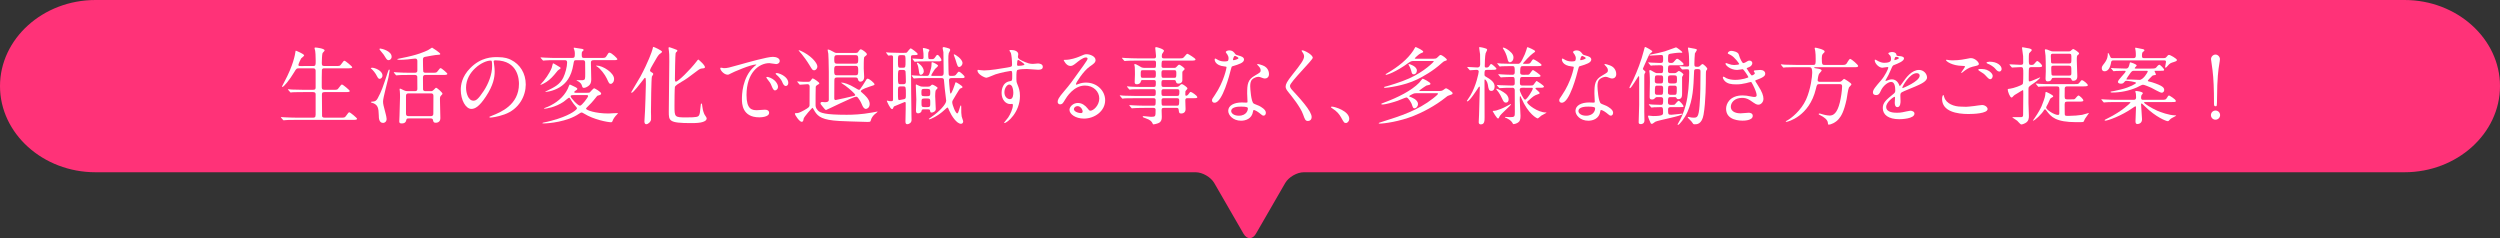 <?xml version="1.0" encoding="utf-8"?>
<!-- Generator: Adobe Illustrator 15.0.2, SVG Export Plug-In . SVG Version: 6.00 Build 0)  -->
<!DOCTYPE svg PUBLIC "-//W3C//DTD SVG 1.1//EN" "http://www.w3.org/Graphics/SVG/1.1/DTD/svg11.dtd">
<svg version="1.1" id="レイヤー_1" xmlns="http://www.w3.org/2000/svg" xmlns:xlink="http://www.w3.org/1999/xlink" x="0px"
	 y="0px" width="1000.684px" height="95.324px" viewBox="0 0 1000.684 95.324" enable-background="new 0 0 1000.684 95.324"
	 xml:space="preserve">
<rect x="0" y="0" width="1000.684" height="95.324" fill="#333333" stroke="none"/>
<g>
	<path fill="#FF3278" d="M962.465,0H38.22C17.2,0,0,15.513,0,34.474c0,18.96,17.2,34.474,38.22,34.474h440.377
		c2.73,0.012,6.068,1.943,7.432,4.305l11.719,20.295c1.367,2.369,3.605,2.369,4.973,0l11.719-20.295
		c1.361-2.361,4.701-4.293,7.432-4.305h440.594c21.02,0,38.219-15.514,38.219-34.474C1000.684,15.513,983.484,0,962.465,0z"/>
	<g>
		<g>
			<path fill="#FFFFFF" d="M125.31,26.428c1.054,0,1.054-0.408,1.054-2.108c0-2.346-0.136-3.366-0.204-3.978
				c-0.034-0.17-0.271-0.918-0.271-1.088s0.136-0.238,0.374-0.238c0.238,0,3.671,0.34,3.671,1.189c0,0.204-0.714,0.85-0.816,1.02
				c-0.238,0.51-0.306,3.196-0.306,3.91c0,0.884,0.034,1.292,1.088,1.292h4.386c1.564,0,1.734,0,2.176-0.578
				c1.02-1.394,1.122-1.53,1.428-1.53c0.374,0,3.094,2.278,3.094,2.584c0,0.442-0.782,0.442-1.802,0.442h-9.315
				c-0.374,0-0.85,0-1.02,0.578c-0.068,0.272-0.068,5.576-0.068,6.562c0,1.054,0.068,1.462,1.122,1.462h3.366
				c1.598,0,1.768,0,2.176-0.578c1.054-1.394,1.156-1.53,1.462-1.53c0.374,0,3.094,2.278,3.094,2.584
				c0,0.442-0.782,0.442-1.836,0.442h-8.227c-0.986,0-1.088,0.34-1.088,1.156c0,1.02,0.034,8.329,0.068,8.499
				c0.136,0.51,0.544,0.578,1.088,0.578h6.222c1.563,0,1.733,0,2.176-0.578c1.02-1.394,1.122-1.563,1.428-1.563
				c0.374,0,3.094,2.277,3.094,2.583c0,0.442-0.782,0.442-1.802,0.442h-22.574c-2.991,0-3.978,0.068-4.283,0.102
				c-0.136,0-0.612,0.068-0.748,0.068c-0.102,0-0.17-0.068-0.272-0.204l-0.68-0.782c-0.136-0.17-0.136-0.17-0.136-0.238
				c0-0.068,0.034-0.068,0.136-0.068c0.204,0,1.258,0.102,1.496,0.102c1.666,0.068,3.06,0.136,4.657,0.136h6.494
				c0.612,0,1.122,0,1.122-1.224v-8.193c0-0.408-0.204-0.816-0.985-0.816h-3.978c-2.992,0-3.978,0.068-4.284,0.068
				c-0.136,0.034-0.611,0.102-0.714,0.102c-0.136,0-0.204-0.102-0.306-0.238l-0.68-0.782c-0.103-0.136-0.136-0.17-0.136-0.204
				c0-0.068,0.034-0.102,0.136-0.102c0.238,0,1.258,0.102,1.496,0.136c1.666,0.068,3.06,0.102,4.658,0.102h3.773
				c1.02,0,1.02-0.51,1.02-1.054v-6.663c-0.067-0.646-0.374-0.884-0.985-0.884h-5.609c-1.054,0-1.122,0.102-1.972,1.53
				c-1.87,3.127-4.182,5.916-4.726,5.916c-0.136,0-0.17-0.102-0.17-0.204c0-0.068,0.544-1.088,0.85-1.632
				c3.739-6.901,4.386-11.287,4.487-11.967c0.068-0.646,0.136-0.714,0.204-0.714s3.332,1.326,3.332,1.904
				c0,0.272-1.088,1.02-1.224,1.224c-0.204,0.272-1.088,2.278-1.088,2.584c0,0.442,0.408,0.442,0.85,0.442H125.31z"/>
			<path fill="#FFFFFF" d="M148.941,27.107c1.054,0,4.147,1.122,4.147,3.128c0,0.85-0.646,1.326-1.122,1.326
				c-0.34,0-0.646-0.238-0.986-0.918c-0.782-1.563-1.666-2.549-2.583-3.332C148.397,27.244,148.669,27.107,148.941,27.107z
				 M149.077,40.672c1.02,0,1.598-0.374,2.108-1.326c1.564-2.923,1.972-4.147,4.08-10.573c0.068-0.204,0.34-0.952,0.476-0.952
				c0.102,0,0.238,0.136,0.238,0.34c0,0.102-0.442,2.686-0.51,2.923c-0.306,1.496-2.142,8.091-2.142,9.451
				c0,1.122,0.136,1.53,1.122,5.337c0.034,0.17,0.306,1.19,0.306,1.734c0,1.122-0.815,1.598-1.394,1.598
				c-1.7,0-1.734-2.04-1.734-2.924c-0.068-3.23-0.476-4.147-2.074-4.93c-0.17-0.102-1.088-0.272-1.088-0.442
				C148.465,40.706,148.873,40.672,149.077,40.672z M152.17,19.424c0.442,0,4.589,0.918,4.589,3.298c0,0.85-0.646,1.36-1.224,1.36
				c-0.306,0-0.646-0.102-1.122-0.884c-0.646-1.122-0.815-1.36-2.38-3.23c-0.034-0.034-0.136-0.17-0.136-0.238
				C151.898,19.628,151.933,19.424,152.17,19.424z M166.041,36.491c1.02,0,1.02-0.612,1.02-1.02c0-0.646,0-4.691-0.034-4.793
				c-0.068-0.408-0.34-0.68-0.986-0.68h-2.312c-2.992,0-3.978,0.068-4.318,0.102c-0.102,0-0.612,0.068-0.714,0.068
				s-0.17-0.068-0.306-0.204l-0.646-0.782c-0.136-0.17-0.136-0.17-0.136-0.238c0-0.034,0.034-0.068,0.102-0.068
				c0.238,0,1.292,0.102,1.496,0.102c1.666,0.102,3.06,0.136,4.657,0.136h2.108c0.408,0,1.088,0,1.088-0.918v-3.808
				c0-0.442-0.17-0.952-0.85-0.952c-0.476,0-2.55,0.306-2.992,0.34c-1.428,0.136-2.379,0.17-3.366,0.17
				c-0.476,0-0.85-0.136-0.85-0.238c0-0.136,1.36-0.374,1.632-0.442c6.595-1.258,9.383-2.584,10.675-3.196
				c0.271-0.136,1.563-1.02,1.632-1.02c0.103,0,3.298,2.108,3.298,2.516c0,0.306-0.307,0.374-0.918,0.374
				c-0.918,0-3.91,0.578-4.998,0.782c-0.646,0.102-1.02,0.272-1.02,1.054c0,0.646,0.034,4.691,0.136,4.93
				c0.204,0.408,0.714,0.408,0.851,0.408h2.686c1.563,0,1.733,0,2.176-0.578c0.85-1.122,0.951-1.258,1.258-1.258
				c0.34,0,2.651,1.972,2.651,2.244c0,0.476-0.68,0.476-1.802,0.476h-6.901c-0.544,0-1.054,0.102-1.054,1.02
				c0,0.51,0,4.658,0.034,4.828c0.102,0.544,0.612,0.646,1.02,0.646h2.108c0.441,0,0.646-0.034,1.224-0.612
				c0.68-0.68,0.714-0.748,0.884-0.748c0.374,0,2.55,1.904,2.55,2.38c0,0.17-0.103,0.272-0.578,0.748
				c-0.442,0.442-0.442,0.918-0.442,1.292c0,1.224,0.171,7.683,0.171,7.751c0,1.733-1.462,1.835-1.87,1.835
				c-0.85,0-0.952-0.408-1.088-1.122c-0.068-0.272-0.204-0.612-0.918-0.612h-8.703c-0.884,0-0.918,0.068-1.156,0.952
				s-1.02,1.054-1.7,1.054c-0.578,0-1.02-0.102-1.02-0.748c0-0.17,0.102-2.006,0.102-2.38c0.034-1.326,0.204-6.459,0.204-7.411
				c0-0.544,0-1.666-0.068-2.278c-0.034-0.17-0.102-0.646-0.102-0.782c0-0.102,0-0.34,0.17-0.34c0.17,0,0.306,0.068,1.496,0.646
				c0.782,0.374,1.122,0.374,1.938,0.374H166.041z M172.433,46.486c0.578,0,1.02-0.204,1.02-0.952c0-1.122,0.034-6.051,0.034-7.071
				c0-0.442,0-1.088-1.02-1.088h-8.941c-0.578,0-1.02,0.204-1.02,0.952v7.037c0,0.578,0.068,1.122,1.02,1.122H172.433z"/>
			<path fill="#FFFFFF" d="M197.594,24.626c0,0.102,0.067,0.238,0.067,0.374c0.136,1.088,0.34,2.176,0.34,3.671
				c0,2.278-0.51,5.439-3.501,9.961c-2.72,4.148-4.454,4.963-5.813,4.963c-2.244,0-4.25-3.501-4.25-7.649
				c0-1.802,0.374-5.235,3.773-8.669c4.317-4.419,8.873-4.419,10.845-4.419c3.094,0,4.521,0.612,5.474,1.088
				c3.672,1.802,5.916,5.439,5.916,9.893c0,4.419-2.55,9.859-8.567,11.967c-2.89,1.02-5.134,1.258-5.644,1.258
				c-0.136,0-0.34-0.034-0.34-0.238c0-0.102,0.067-0.136,0.918-0.476c3.535-1.394,10.913-4.317,10.913-12.783
				c0-1.326-0.137-9.417-9.417-9.417C197.627,24.15,197.594,24.422,197.594,24.626z M186.545,35.063
				c0,2.209,0.884,5.235,2.957,5.235c0.986,0,1.802-0.408,4.147-3.944c1.802-2.753,3.332-6.527,3.332-9.893
				c0-2.04-0.136-2.21-0.578-2.21C193.174,24.252,186.545,28.638,186.545,35.063z"/>
			<path fill="#FFFFFF" d="M222.278,25.782c1.938,1.156,2.142,1.258,2.142,1.496c0,0.238-0.985,0.748-1.121,0.918
				c-0.272,0.272-1.259,1.53-1.463,1.768c-1.325,1.53-2.617,2.686-4.385,3.57c-0.204,0.102-0.952,0.442-1.088,0.442
				c-0.137,0-0.034-0.17,0.033-0.204c1.666-1.734,3.502-4.25,4.454-6.664c0.102-0.272,0.374-1.666,0.476-1.733
				C221.463,25.306,221.769,25.476,222.278,25.782z M240.467,23.198c1.394,0,1.802,0,2.176-0.578c0.85-1.394,0.951-1.53,1.292-1.53
				c0.917,0,3.195,2.346,3.195,2.55c0,0.442-0.714,0.442-1.802,0.442h-7.717c-0.952,0-1.088,0.442-1.088,1.054
				c0,0.85,0.136,5.542,0.136,6.595c0,0.986-0.136,1.972-1.19,2.72c-0.68,0.51-1.359,0.714-1.733,0.714
				c-0.544,0-0.578-0.17-0.884-1.088c-0.103-0.34-0.442-0.952-1.36-1.496c-0.136-0.068-0.748-0.34-0.748-0.408
				c0-0.068,0.171-0.068,0.238-0.068c0.34,0,1.972,0.034,2.278,0c0.985-0.17,0.985-0.408,0.985-2.72c0-1.088,0-3.366-0.034-4.385
				c-0.033-0.918-0.646-0.918-1.054-0.918h-2.414c-0.985,0-0.985,0.17-1.224,1.632c-0.85,5.201-2.991,7.683-5.541,9.247
				c-2.754,1.666-5.542,1.836-5.609,1.836c-0.374,0,0.136-0.238,0.476-0.408c2.958-1.428,5.304-2.55,6.63-5.337
				c0.815-1.666,1.529-4.352,1.529-6.051c0-0.816-0.441-0.918-1.02-0.918h-3.502c-2.516,0-3.535,0.034-4.283,0.102
				c-0.137,0-0.612,0.068-0.715,0.068c-0.136,0-0.203-0.102-0.306-0.204l-0.68-0.782c-0.068-0.102-0.136-0.17-0.136-0.238
				c0-0.034,0.033-0.068,0.136-0.068c0.238,0,1.258,0.102,1.496,0.102c1.903,0.102,3.773,0.136,4.657,0.136h6.256
				c1.054,0,1.189-0.272,1.189-1.7c0-0.476-0.034-1.088-0.238-1.598c-0.033-0.068-0.238-0.612-0.238-0.68
				c0-0.136,0.171-0.136,0.272-0.136c0.17,0,2.584,0.408,3.094,0.476c0.17,0.034,0.612,0.102,0.612,0.442
				c0,0.204-0.034,0.238-0.477,0.578c-0.271,0.204-0.271,0.782-0.271,1.326c0,1.054,0.17,1.292,1.02,1.292H240.467z M234.993,37.137
				c0.748,0,0.918-0.034,1.122-0.204c0.238-0.204,1.359-1.598,1.733-1.598c0.17,0,2.788,1.428,2.788,2.142
				c0,0.374-0.442,0.544-0.714,0.612c-0.748,0.17-0.816,0.17-1.19,0.68c-1.733,2.209-2.754,3.195-3.331,3.739
				c-0.544,0.544-0.816,0.782-0.816,0.986c0,0.578,3.672,1.938,9.009,1.938c0.545,0,3.57-0.238,3.809-0.17
				c-0.103,0.17-0.375,0.544-0.477,0.612c-0.646,0.578-1.428,1.7-1.598,2.21c-0.17,0.544-0.374,0.85-0.714,0.85
				c-1.394,0-6.97-1.054-10.777-3.434c-0.747-0.442-0.85-0.476-1.054-0.476c-0.238,0-0.441,0.136-1.02,0.51
				c-4.691,3.23-12.104,3.875-14.245,3.875c-0.102,0-0.407,0-0.407-0.136c0-0.034,0.136-0.17,0.373-0.204
				c2.21-0.408,4.454-1.088,5.78-1.496c5.474-1.768,7.683-3.74,7.683-4.182c0-0.238-0.204-0.476-0.374-0.646
				c-0.577-0.612-1.428-1.7-2.346-3.264c-0.102-0.204-0.237-0.374-0.476-0.374c-0.204,0-1.734,1.326-2.074,1.564
				c-3.434,2.379-7.343,2.855-7.751,2.855c-0.034,0-0.17,0-0.17-0.136c0-0.102,1.36-0.578,1.598-0.68
				c3.196-1.428,6.222-3.706,7.888-7.139c0.136-0.272,0.646-1.734,0.815-1.734c0.103,0,0.238,0.068,1.326,0.578
				c0.714,0.306,1.7,0.782,1.7,1.122c0,0.306-0.238,0.442-0.545,0.646c-0.136,0.068-0.68,0.374-0.68,0.68
				c0,0.272,0.307,0.272,0.544,0.272H234.993z M229.758,38.055c-1.292,0-1.36,0.238-1.36,0.476c0,0.646,2.89,3.774,3.774,3.774
				c0.713,0,3.229-3.366,3.229-3.842c0-0.408-0.374-0.408-0.578-0.408H229.758z M238.835,26.258c2.481,0,6.969,2.89,6.969,5.337
				c0,1.19-0.714,1.972-1.359,1.972c-0.578,0-0.681-0.204-1.598-2.209c-0.681-1.462-2.55-3.978-3.978-4.794
				c-0.103-0.034-0.272-0.136-0.238-0.204C238.631,26.292,238.767,26.258,238.835,26.258z"/>
			<path fill="#FFFFFF" d="M260.937,30.643c-0.238,0.714-0.374,11.593-0.374,14.177c0,0.476,0.102,2.618,0.033,3.06
				c-0.102,0.884-1.155,1.836-1.903,1.836s-0.748-0.85-0.748-1.19c0-0.646,0.204-3.536,0.238-4.147
				c0.034-0.884,0.34-8.397,0.34-10.607c0-2.516-0.068-2.618-0.34-2.618c-0.17,0-0.306,0.204-0.952,1.054
				c-0.986,1.292-3.773,4.93-4.386,4.93c-0.067,0-0.204-0.068-0.204-0.204s3.162-5.27,3.706-6.29
				c3.128-5.813,4.59-9.995,4.794-10.811c0.237-1.054,0.237-1.054,0.441-1.054c0.17,0,3.434,1.428,3.434,1.972
				c0,0.238-0.986,0.85-1.122,0.986c-0.646,0.714-0.85,1.054-2.617,4.147c-0.34,0.578-1.088,1.87-1.088,2.278
				c0,0.374,0.237,0.578,0.577,0.748c0.477,0.238,0.715,0.408,0.715,0.782C261.48,29.861,260.971,30.507,260.937,30.643z
				 M281.266,27.379c-0.884,0.068-1.155,0.204-2.039,0.85c-3.74,2.822-4.521,3.434-6.494,4.556c-0.917,0.544-2.346,1.36-2.583,2.006
				c-0.136,0.442-0.17,6.357-0.17,7.445c0,4.657,0,4.759,4.726,4.759c4.249,0,4.726-0.238,5.1-0.85
				c0.306-0.476,0.407-1.258,0.611-3.467c0.103-1.088,0.103-1.224,0.374-1.224c0.204,0,0.204,0.034,0.34,1.224
				c0.204,1.7,0.681,2.822,0.918,3.229c0.103,0.204,0.816,1.156,0.816,1.428c0,1.938-4.352,1.938-6.256,1.938
				c-8.907,0-8.907-0.918-8.907-4.59c0-3.195,0.204-17.236,0.204-20.16c0-2.584-0.034-3.128-0.136-3.978
				c-0.034-0.17-0.17-1.054-0.17-1.258c0-0.306,0.102-0.408,0.238-0.408c0.17,0,1.189,0.374,1.938,0.646
				c1.224,0.442,1.359,0.476,1.359,0.782c0,0.102-0.067,0.204-0.136,0.272c-0.476,0.442-0.51,0.476-0.578,0.816
				c-0.136,0.578-0.271,8.669-0.271,10.267c0,0.306,0,1.02,0.407,1.02c0.851,0,5.542-4.556,8.262-8.091
				c0.102-0.17,0.578-0.782,0.68-0.782c0.103,0,2.992,2.481,2.652,3.229C282.014,27.312,281.504,27.379,281.266,27.379z"/>
			<path fill="#FFFFFF" d="M289.701,27.277c1.428,0,1.938-0.136,6.596-1.461c3.025-0.85,10.811-3.06,13.055-3.06
				c1.224,0,2.753,0.476,2.753,1.632c0,0.884-0.884,1.258-1.394,1.258c-0.441,0-2.38-0.374-2.754-0.374
				c-4.317,0-9.145,3.978-9.145,12.749c0,5.711,2.142,6.085,4.147,6.085c0.51,0,2.924-0.204,3.229-0.204
				c1.054,0,1.666,0.442,1.666,1.258c0,1.802-3.74,1.802-3.943,1.802c-6.936,0-6.936-5.677-6.936-7.275
				c0-1.496,0.033-8.703,4.93-13.089c0.136-0.102,0.85-0.646,0.85-0.714s-0.136-0.068-0.204-0.068
				c-1.972,0-9.009,2.992-10.131,3.637c-0.442,0.238-0.782,0.442-1.156,0.442c-1.699,0-3.331-2.278-2.89-2.754
				C288.512,26.972,289.497,27.277,289.701,27.277z M311.425,34.791c0,0.782-0.646,1.394-1.189,1.394
				c-0.612,0-0.918-0.646-1.462-1.972c-0.374-0.952-0.612-1.258-1.7-2.652c-0.102-0.136-0.34-0.476-0.34-0.612
				c0-0.17,0.374-0.204,0.68-0.136C310.303,31.595,311.425,33.703,311.425,34.791z M315.538,33.159c0,0.884-0.544,1.258-0.985,1.258
				c-0.816,0-1.19-0.986-1.53-1.802c-0.306-0.748-1.325-1.972-2.243-2.72c-0.17-0.136-0.307-0.272-0.307-0.442
				c0-0.204,0.374-0.204,0.477-0.204c0.271,0,0.646,0.102,0.85,0.17C313.805,30.065,315.538,31.527,315.538,33.159z"/>
			<path fill="#FFFFFF" d="M319.247,32.887c-0.136-0.17-0.136-0.17-0.136-0.204c0-0.102,0.068-0.102,0.102-0.102
				c0.17,0,1.055,0.102,1.225,0.102c0.748,0.068,1.054,0.068,2.855,0.068c0.646,0,0.918-0.068,1.189-0.476
				c0.578-0.782,0.646-0.884,0.885-0.884c0.306,0,2.583,1.53,2.583,1.938c0,0.238-0.102,0.306-0.85,0.714
				c-0.238,0.136-0.51,0.374-0.578,0.714c-0.067,0.272-0.067,6.323-0.067,7.139c0,0.544-0.034,1.258,0.917,2.312
				c0.918,0.986,2.89,1.734,11.56,1.734c2.481,0,5.915-0.136,10.063-0.884c0.34-0.068,2.006-0.408,2.176-0.408
				c0.068,0,0.102,0.034,0.102,0.102c0,0.102-0.951,0.816-1.121,0.952c-0.646,0.578-1.326,1.394-1.564,2.414
				c-0.136,0.68-0.306,0.68-1.563,0.68c-2.244,0-11.049-0.374-11.083-0.374c-6.697-0.374-8.396-1.7-9.723-3.706
				c-0.17-0.238-0.884-1.598-0.986-1.598c-0.17,0-3.468,3.706-3.569,4.419c-0.068,0.612-0.17,1.224-0.782,1.224
				c-0.85,0-2.686-2.686-2.686-3.196c0-0.306,0.17-0.306,0.714-0.306c0.442,0,0.918,0,2.991-1.156
				c2.006-1.122,2.04-1.36,2.143-1.904c0.033-0.408,0.033-6.493,0.033-7.513c0-0.238,0-0.986-0.917-0.986
				c-0.442,0-2.72,0.204-2.958,0.204c-0.102,0-0.17-0.102-0.306-0.238L319.247,32.887z M327.168,26.632
				c0,0.646-0.476,1.496-1.291,1.496c-0.646,0-0.748-0.204-1.836-2.006s-2.38-3.569-3.128-4.454
				c-0.442-0.51-1.258-1.428-1.258-1.496s0.136-0.068,0.17-0.068c0.272,0,1.768,0.748,2.107,0.952
				C325.265,22.926,327.168,25.408,327.168,26.632z M342.501,21.192c0.51,0,0.748-0.068,0.985-0.408
				c0.408-0.578,0.715-1.054,1.122-1.054c0.341,0,2.38,1.36,2.38,1.972c0,0.204-0.102,0.34-0.238,0.442
				c-0.713,0.578-0.815,0.646-0.884,0.952c-0.136,0.306-0.136,3.739-0.136,4.317c0,0.476,0.17,2.856,0.17,3.366
				c0,1.802-1.258,1.904-1.496,1.904c-0.748,0-0.884-0.578-1.02-1.088c-0.136-0.578-0.646-0.578-0.986-0.578h-7.411
				c-1.02,0-1.02,0.578-1.02,1.428c0,0.986-0.034,5.813-0.034,6.901c0,0.578,0.238,0.68,0.612,0.68s6.222-1.394,7.14-1.598
				c0.34-0.068,0.646-0.17,0.646-0.408c0-0.442-2.278-2.482-3.909-3.672c-0.272-0.204-1.734-1.156-1.734-1.189
				c0-0.102,0.204-0.102,0.271-0.102c0.715,0,2.788,0.544,5.338,2.108c0.578,0.374,1.292,0.782,1.53,0.782
				c0.271,0,0.34-0.102,0.68-0.578c0.442-0.612,1.428-2.074,1.802-2.753c0.578-1.02,0.646-1.122,1.02-1.122
				c0.646,0,2.72,1.768,2.72,2.244c0,0.34-0.204,0.374-2.006,0.952c-3.025,0.986-3.468,1.53-3.468,1.802
				c0,0.204,0.103,0.306,0.646,0.748c0.884,0.748,2.89,2.481,2.89,4.352c0,1.496-1.02,2.005-1.496,2.005
				c-0.815,0-1.258-0.884-1.632-1.802c-0.271-0.646-0.544-1.189-0.85-1.666c-0.884-1.292-0.986-1.428-1.496-1.428
				c-1.088,0-11.694,5.304-11.933,5.304c-0.34,0-0.442-0.102-1.258-1.122c-0.918-1.122-1.021-1.224-1.021-1.563
				c0-0.51,0.578-0.51,0.715-0.51c0.17,0,0.918,0.102,1.02,0.102c1.598,0,1.598-0.646,1.598-1.122c0.034-1.563,0-9.281,0-11.015
				c0-3.229-0.17-7.003-0.204-7.275c-0.034-0.204-0.271-1.292-0.271-1.563c0-0.068,0.067-0.102,0.204-0.102
				c0.408,0,1.291,0.442,1.733,0.714c0.986,0.578,1.156,0.646,1.733,0.646H342.501z M334.987,26.36c-1.088,0-1.088,0.612-1.088,1.87
				c0,1.292,0,1.904,1.088,1.904h7.479c1.054,0,1.054-0.612,1.054-1.87s0-1.904-1.054-1.904H334.987z M334.953,22.076
				c-1.02,0-1.02,0.68-1.02,1.7s0,1.7,1.02,1.7h7.548c1.02,0,1.02-0.646,1.02-1.7c0-1.054,0-1.7-1.02-1.7H334.953z"/>
			<path fill="#FFFFFF" d="M354.777,21.226c-0.136-0.136-0.136-0.136-0.136-0.204c0-0.068,0.034-0.068,0.136-0.068
				c0.204,0,1.088,0.102,1.292,0.102c1.359,0.068,2.651,0.102,4.079,0.102h1.326c1.224,0,1.359,0,1.598-0.238
				c0.238-0.238,1.156-1.564,1.496-1.564c0.204,0,2.754,1.836,2.754,2.244c0,0.442-0.204,0.442-2.006,0.476
				c-0.68,0-0.68,0.442-0.68,0.986c0,9.791,0.136,19.038,0.203,23.492c0,0.544,0.034,1.156,0.034,1.496
				c0,1.19-1.155,1.666-1.699,1.666s-0.748-0.306-0.748-1.122c0-0.782,0.102-4.25,0.102-4.963v-2.278
				c0-0.374-0.136-0.544-0.374-0.544c-0.102,0-3.739,1.564-4.182,1.734c-0.17,0.102-0.306,0.204-0.407,0.578
				c-0.103,0.34-0.238,0.544-0.511,0.544c-0.748,0-2.073-3.196-2.073-3.23c0-0.102,0.034-0.17,0.102-0.17
				c0.17,0,0.782,0.204,0.918,0.204c0.068,0,0.272,0.034,0.646,0.034c0.544,0,0.815-0.034,0.815-0.714v-16.93
				c0-0.544-0.271-0.714-0.748-0.714c-0.17,0-1.02,0.102-1.088,0.102c-0.102,0-0.17-0.102-0.271-0.238L354.777,21.226z
				 M360.421,22.076c-0.986,0-0.986,0.238-0.986,2.414c0,2.346,0,2.618,0.986,2.618h1.02c1.021,0,1.021-0.238,1.021-2.55
				c0-2.244,0-2.481-0.986-2.481H360.421z M360.455,27.992c-1.021,0-1.021,0.306-1.021,2.992c0,2.448,0,2.72,1.021,2.72h1.121
				c1.021,0,1.021-0.646,1.021-1.122s-0.068-3.773-0.136-3.978c-0.137-0.51-0.544-0.612-0.952-0.612H360.455z M360.421,34.587
				c-0.986,0-0.986,0.238-0.986,2.312c0,2.822,0,3.162,0.544,3.162c0.137,0,1.802-0.306,1.973-0.374
				c0.646-0.238,0.646-0.408,0.646-2.108c0-2.686,0-2.992-1.054-2.992H360.421z M370.246,31.255c-2.143,0-3.026,0.034-3.773,0.102
				c-0.103,0-0.511,0.068-0.612,0.068c-0.103,0-0.17-0.068-0.272-0.204l-0.578-0.782c-0.102-0.17-0.102-0.17-0.102-0.238
				c0-0.034,0.034-0.068,0.102-0.068c0.205,0,1.122,0.102,1.293,0.102c1.325,0.068,2.651,0.136,4.079,0.136h0.612
				c0.543,0,0.781-0.102,1.088-1.02c0.543-1.598,0.781-2.652,0.781-3.57c0-0.748,0-0.884,0.272-0.884
				c0.374,0,2.346,0.986,2.346,1.394c0,0.306-1.054,1.122-1.224,1.326c-0.137,0.17-1.496,2.278-1.496,2.481
				c0,0.272,0.17,0.272,0.544,0.272h3.331c1.055,0,1.088-0.51,1.088-1.53c0-0.068-0.102-7.887-0.102-7.955
				c-0.034-0.272-0.306-1.394-0.306-1.632c0-0.408,0.306-0.408,0.51-0.408c0.306,0,2.107,0.544,2.21,0.612
				c0.237,0.204,0.306,0.374,0.306,0.578c0,0.238-0.51,1.054-0.578,1.258c-0.136,0.51-0.17,1.394-0.17,2.652
				c0,3.162,0.136,5.507,0.136,5.644c0.034,0.544,0.204,0.782,0.681,0.782c1.768,0,1.938,0,2.481-0.782
				c0.408-0.544,0.68-0.918,0.986-0.918c0.34,0,2.243,1.632,2.243,2.108s-0.442,0.476-1.496,0.476h-3.671
				c-0.442,0-1.088,0-1.088,0.917c0,0.17,0.136,2.312,0.34,4.114c0.136,1.02,0.136,1.156,0.34,1.156c0.374,0,1.496-3.06,1.666-3.706
				c0.033-0.272,0.203-0.816,0.408-0.816c0.17,0,2.651,1.428,2.651,1.904c0,0.272-0.103,0.306-1.021,0.68
				c-0.237,0.102-2.243,3.638-2.686,4.317c-0.374,0.544-0.408,0.748-0.408,1.122c0,1.02,1.326,4.454,2.006,4.454
				c0.578,0,1.088-3.196,1.428-3.196c0.171,0,0.171,0.272,0.171,0.68c0,2.176,0,2.584,0.17,3.706c0.034,0.34,0.611,1.7,0.611,2.005
				c0,0.68-0.476,0.952-0.884,0.952c-1.699,0-3.773-3.128-4.691-5.235c-0.476-1.156-0.51-1.258-0.748-1.258
				c-0.136,0-0.951,0.748-1.122,0.918c-2.855,2.686-5.847,3.808-6.085,3.808c-0.102,0-0.238-0.102-0.238-0.204
				c0-0.034,1.122-0.816,1.19-0.85c2.991-2.04,5.779-5.031,5.779-6.392c0-0.034-0.51-4.181-0.578-4.861
				c-0.034-0.408-0.34-3.569-0.34-3.604c-0.17-0.544-0.476-0.612-0.986-0.612H370.246z M365.351,23.742
				c-0.103-0.17-0.136-0.17-0.136-0.238s0.067-0.068,0.102-0.068c0.306,0,3.128,0.204,3.705,0.204c0.646,0,0.646-0.442,0.646-0.782
				c0-0.34,0-1.19-0.034-1.53c-0.067-0.578-0.238-1.632-0.238-1.87c0-0.238,0.137-0.238,0.307-0.238c0.237,0,2.346,0.442,2.346,0.85
				c0,0.102-0.17,0.34-0.238,0.442c-0.204,0.306-0.272,0.646-0.272,1.122c0,1.835,0,2.04,0.782,2.04h0.544
				c0.68,0,0.952-0.068,1.292-0.544c0.714-1.054,0.782-1.156,1.122-1.156c0.476,0,1.563,1.632,1.563,2.04
				c0,0.544-0.51,0.544-1.598,0.544h-4.657c-1.768,0-2.958,0-3.773,0.102c-0.068,0-0.51,0.068-0.612,0.068s-0.17-0.068-0.272-0.204
				L365.351,23.742z M371.231,34.689c0.477,0,0.918,0,1.258-0.34c0.442-0.442,0.511-0.476,0.714-0.476
				c0.34,0,2.108,0.986,2.108,1.326c0,0.204-0.681,0.782-0.748,0.918c-0.204,0.442-0.238,1.802-0.238,2.346
				c0,0.816,0.238,4.488,0.238,5.235c0,0.918-1.156,1.36-1.598,1.36c-0.544,0-0.578-0.17-0.714-0.884
				c-0.103-0.408-0.374-0.408-0.816-0.408H369.6c-0.611,0-0.646,0.238-0.781,0.816c-0.068,0.306-0.612,0.782-1.326,0.782
				c-0.748,0-0.85-0.442-0.85-1.258c0-0.68,0.136-3.672,0.136-4.284c0-0.918-0.204-4.828-0.204-5.644c0-0.136,0-0.374,0.17-0.374
				c0.068,0,1.156,0.544,1.326,0.612c0.578,0.272,1.088,0.272,1.529,0.272H371.231z M367.254,25.102c0.34,0,2.516,1.666,2.516,3.434
				c0,0.782-0.646,1.394-1.155,1.394c-0.612,0-0.681-0.476-0.884-2.04c-0.068-0.578-0.307-1.666-0.408-1.87
				c-0.307-0.578-0.34-0.646-0.307-0.748C367.016,25.204,367.084,25.102,367.254,25.102z M370.008,35.573
				c-0.952,0-1.189,0.17-1.189,1.258c0,1.394,0,1.666,1.189,1.666h1.122c0.985,0,1.224-0.136,1.224-1.224c0-1.394,0-1.7-1.224-1.7
				H370.008z M370.076,39.415c-1.225,0-1.225,0.34-1.225,1.666c0,1.496,0,1.802,1.225,1.802h1.054c1.224,0,1.224-0.34,1.224-1.666
				c0-1.53,0-1.802-1.224-1.802H370.076z M383.946,26.802c-0.578,0-0.714-0.408-1.462-2.856c-0.102-0.306-0.714-1.972-0.714-2.006
				c0-0.102,0.034-0.204,0.204-0.204c0.271,0,3.298,1.835,3.298,3.536C385.272,25.952,384.592,26.802,383.946,26.802z"/>
			<path fill="#FFFFFF" d="M393.877,28.195c2.346,0,6.766-0.714,9.247-1.156c1.768-0.306,1.972-0.34,1.972-1.224
				c0-1.666-0.204-3.74-0.476-4.624c-0.034-0.17-0.578-0.782-0.578-0.952c0-0.238,0.51-0.238,0.714-0.238
				c1.496,0,2.822,0.612,2.822,1.7c0,0.17-0.137,0.884-0.137,1.054c0,0.782,0.986,1.292,2.992,2.142
				c0.85,0.34,1.733,0.68,2.991,0.68c0.341,0,1.769-0.17,2.04-0.17c0.441,0,1.938,0.136,1.938,1.326c0,0.884-0.646,1.19-1.836,1.19
				c-0.713,0-3.875-0.306-4.521-0.306c-0.815,0-3.025,0.068-3.671,0.34c-0.477,0.204-0.544,0.68-0.544,3.671
				c0,0.952,0.033,1.19,0.441,2.21c0.578,1.428,0.986,2.584,0.986,4.59c0,6.595-5.134,10.811-6.188,10.811
				c-0.068,0-0.17-0.034-0.17-0.136c0-0.068,1.394-1.7,1.632-2.04c0.884-1.326,1.903-3.536,1.903-4.998c0-0.102,0-0.476-0.34-0.476
				c-0.102,0-0.611,0.068-0.714,0.068c-1.836,0-3.468-1.734-3.468-4.454c0-0.442,0-4.182,3.298-4.691
				c0.952-0.136,0.952-0.34,0.952-2.074c0-1.836,0-2.04-0.68-2.04c-0.34,0-3.809,0.646-6.018,1.36c-0.578,0.17-3.06,1.36-3.638,1.36
				c-0.748,0-3.569-1.428-3.569-2.822c0-0.136,0.067-0.306,0.17-0.34C391.77,27.992,393.401,28.195,393.877,28.195z M403.974,33.839
				c-0.85,0-1.938,1.394-1.938,3.128c0,1.904,1.326,2.72,2.21,2.72c1.326,0,1.359-2.04,1.359-2.584c0-1.224-0.34-2.108-0.441-2.38
				C405.062,34.485,404.654,33.839,403.974,33.839z M407.102,25.714c0,0.544,0.136,0.646,0.612,0.646
				c0.136,0,2.346-0.068,2.346-0.578c0-0.272-2.278-1.87-2.584-1.802C407.237,24.048,407.102,24.83,407.102,25.714z"/>
			<path fill="#FFFFFF" d="M440.014,39.415c0-2.788-2.346-5.167-5.746-5.167c-4.487,0-7.377,4.657-7.989,5.711
				c-0.68,1.156-1.02,1.802-1.938,1.802c-0.815,0-0.985-0.68-0.985-0.952c0-0.85,0.271-1.598,2.686-4.419
				c2.209-2.584,2.549-3.026,7.683-10.233c1.122-1.598,1.599-2.312,1.599-2.686c0-0.238-0.238-0.476-0.646-0.476
				c-1.258,0-3.264,1.7-3.842,2.176c-1.359,1.122-1.836,1.224-2.414,1.224c-1.598,0-2.651-2.176-2.651-2.346
				c0-0.102,0.103-0.102,0.815-0.102c1.803,0,4.318-0.816,5.27-1.224c2.108-0.918,2.346-1.02,3.094-1.02
				c1.36,0,3.57,0.85,3.57,2.346c0,0.986-0.782,1.53-2.414,2.652c-2.447,1.734-5.439,6.391-5.439,6.969
				c0,0.102,0.102,0.238,0.204,0.238c0.204-0.068,0.646-0.238,0.85-0.306c1.088-0.408,2.04-0.544,2.992-0.544
				c4.352,0,7.649,3.229,7.649,7.071c0,4.317-4.182,7.343-8.5,7.343c-3.365,0-5.779-1.802-5.779-3.502
				c0-1.224,1.428-2.753,3.366-2.753c1.598,0,2.924,0.952,3.876,2.176c0.476,0.612,0.68,0.918,1.155,0.918
				C437.634,44.31,440.014,42.236,440.014,39.415z M431.276,42.474c-0.816,0-1.429,0.646-1.429,1.19
				c0,0.884,1.463,1.598,2.924,1.598c0.34,0,0.578-0.238,0.578-0.612C433.35,43.834,432.534,42.474,431.276,42.474z"/>
			<path fill="#FFFFFF" d="M455.213,24.252c-2.584,0-3.638,0.068-4.283,0.102c-0.137,0-0.612,0.068-0.715,0.068
				c-0.136,0-0.203-0.068-0.306-0.204l-0.68-0.782c-0.103-0.17-0.136-0.17-0.136-0.238c0-0.068,0.033-0.068,0.136-0.068
				c0.237,0,1.258,0.102,1.495,0.102c1.666,0.068,3.061,0.136,4.658,0.136h6.629c0.715,0,0.715-0.612,0.715-0.986
				c0-0.51-0.307-2.686-0.307-3.093c0-0.374,0.17-0.442,0.307-0.442c0.34,0,3.195,0.782,3.195,1.496
				c0,0.238-0.714,1.088-0.782,1.292c-0.067,0.136-0.103,0.782-0.103,0.952c0,0.306,0.068,0.782,0.748,0.782h6.018
				c1.53,0,1.666,0,2.176-0.578c0.952-1.122,1.055-1.258,1.36-1.258c0.204,0,3.195,1.802,3.195,2.244
				c0,0.476-0.68,0.476-1.836,0.476h-10.913c-0.815,0-0.815,0.204-0.85,2.074c0,0.34,0.034,0.85,0.748,0.85h4.25
				c0.51,0,0.714-0.068,1.054-0.476c0.544-0.578,0.748-0.816,1.054-0.816c0.238,0,2.142,1.258,2.142,1.7
				c0,0.238-0.17,0.374-0.612,0.782c-0.237,0.204-0.306,0.306-0.306,0.646v3.23c0,0.612-0.612,1.224-1.462,1.224
				c-0.884,0-0.951-0.272-1.155-0.986c-0.103-0.408-0.477-0.442-0.646-0.442h-4.352c-0.747,0-0.747,0.51-0.747,1.428
				c0,0.85,0,1.326,0.747,1.326h5.032c0.68,0,1.02-0.068,1.428-0.476c0.408-0.408,0.646-0.646,1.02-0.646
				c0.306,0,2.176,1.258,2.176,1.7c0,0.17-0.034,0.238-0.646,0.918c-0.203,0.204-0.203,0.34-0.203,1.53c0,0.204,0,0.51,0.373,0.51
				c0.238,0,0.578-0.238,0.748-0.442c0.715-0.952,0.782-1.088,1.055-1.088c0.34,0,2.617,1.461,2.617,2.107
				c0,0.408-0.611,0.408-1.496,0.408h-2.583c-0.714,0-0.714,0.578-0.714,1.02c0,0.544,0.102,2.992,0.102,3.366
				c0,1.7-1.496,1.734-1.768,1.734c-0.816,0-0.85-0.374-0.986-1.462c-0.067-0.646-0.34-0.782-0.748-0.782h-5.27
				c-0.815,0-0.815,0.476-0.815,1.122c0,0.374,0.067,2.04,0.067,2.379c0,0.748,0,2.176-1.598,2.686
				c-0.476,0.17-1.394,0.408-1.699,0.408c-0.238,0-0.272-0.102-0.442-0.476c-0.237-0.544-0.747-1.326-2.821-2.006
				c-0.374-0.102-1.088-0.34-1.088-0.646c0-0.17,0.374-0.17,0.441-0.17c0.442,0,2.448,0.272,2.855,0.272
				c1.87,0,1.87-0.102,1.87-2.754c0-0.238,0-0.816-0.782-0.816h-3.637c-2.414,0-3.979,0.068-4.284,0.102
				c-0.136,0-0.646,0.068-0.747,0.068c-0.103,0-0.17-0.068-0.272-0.204l-0.68-0.782c-0.136-0.17-0.136-0.17-0.136-0.238
				c0-0.034,0.033-0.068,0.102-0.068c0.238,0,1.292,0.102,1.529,0.102c1.666,0.068,3.061,0.136,4.658,0.136h3.467
				c0.816,0,0.816-0.374,0.816-1.938c0-0.51,0-1.054-0.714-1.054h-7.547c-2.958,0-3.944,0.034-4.284,0.068
				c-0.102,0-0.578,0.102-0.68,0.102c-0.136,0-0.238-0.102-0.34-0.238l-0.646-0.782c-0.136-0.136-0.17-0.17-0.17-0.204
				c0-0.068,0.068-0.102,0.137-0.102c0.238,0,1.291,0.136,1.496,0.136c1.665,0.068,3.059,0.102,4.657,0.102h7.377
				c0.748,0,0.748-0.442,0.748-1.394c0-0.748,0-1.292-0.714-1.292h-4.691c-2.992,0-3.978,0.034-4.283,0.068
				c-0.137,0-0.612,0.102-0.715,0.102c-0.136,0-0.203-0.068-0.306-0.204l-0.68-0.816c-0.103-0.136-0.136-0.17-0.136-0.204
				c0-0.068,0.033-0.102,0.136-0.102c0.237,0,1.258,0.136,1.495,0.136c1.666,0.102,3.061,0.102,4.658,0.102h4.521
				c0.748,0,0.748-0.374,0.748-1.836c0-0.374,0-0.918-0.714-0.918h-4.487c-0.646,0-0.681,0.136-0.816,0.646
				c-0.17,0.714-0.884,1.054-1.564,1.054c-0.781,0-0.883-0.442-0.883-0.884c0-0.476,0.102-2.618,0.102-3.06
				c0-0.102,0-2.312-0.068-2.992c-0.033-0.136-0.17-0.748-0.17-0.884c0-0.17,0.034-0.306,0.238-0.306c0.441,0,2.312,1.19,2.651,1.36
				c0.272,0.136,0.782,0.204,1.36,0.204h3.672c0.748,0,0.748-0.17,0.748-1.972c0-0.374,0-0.952-0.681-0.952H455.213z M461.91,31.153
				c0.748,0,0.748-0.51,0.748-1.564c0-0.986,0-1.496-0.748-1.496h-4.488c-0.815,0-0.815,0.34-0.815,1.53s0,1.53,0.851,1.53H461.91z
				 M465.684,28.094c-0.781,0-0.781,0.578-0.781,1.224c0,1.428,0,1.836,0.781,1.836h4.352c0.816,0,0.816-0.408,0.816-1.802
				c0-0.714,0-1.258-0.748-1.258H465.684z M471.259,38.395c0.681,0,0.816-0.408,0.816-1.598c0-0.51,0-1.088-0.748-1.088h-5.678
				c-0.747,0-0.747,0.578-0.747,1.088c0,1.189,0,1.598,0.747,1.598H471.259z M465.684,39.313c-0.748,0-0.748,0.544-0.748,0.952
				c0,1.836,0,2.04,0.816,2.04h5.337c0.782,0,0.918-0.272,0.918-1.87c0-0.578,0-1.122-0.748-1.122H465.684z"/>
			<path fill="#FFFFFF" d="M491.763,23.334c0-0.51-0.17-1.02-0.476-1.496c-0.102-0.17-0.646-0.815-0.646-0.952
				c0-0.408,0.715-0.714,1.395-0.714c1.359,0,1.903,0.748,2.447,1.496c0.17,0.238,0.51,0.374,1.53,0.646
				c0.646,0.17,1.938,0.544,1.938,1.496c0,1.292-1.903,1.904-4.657,2.72c-0.307,0.102-0.34,0.204-0.646,1.394
				c-0.407,1.7-3.331,13.191-6.459,13.191c-0.918,0-1.054-0.612-1.054-0.952c0-0.476,0.102-0.646,1.122-2.107
				c3.705-5.439,4.691-10.913,4.691-11.083c0-0.306-0.238-0.34-0.748-0.374c-4.012-0.34-4.012-2.72-4.012-2.754
				c0-0.136,0.034-0.408,0.238-0.408c0.136,0,0.238,0.034,0.918,0.442c0.373,0.238,1.326,0.714,2.617,0.714
				c0.068,0,1.258,0,1.496-0.204C491.695,24.184,491.763,23.64,491.763,23.334z M501.554,44.616
				c-0.441,2.958-3.025,3.706-4.793,3.706c-3.229,0-5.134-2.244-5.134-3.943c0-2.21,2.414-3.366,5.474-3.366
				c0.272,0,1.53,0.068,1.768,0.068c0.306,0,0.476-0.034,0.476-0.374c0-0.51-0.136-2.788-0.136-3.264
				c0-3.739,0.204-5.541,3.06-7.173c2.108-1.224,2.346-1.326,2.346-2.21c0-0.748-0.748-1.53-0.951-1.734
				c-0.307-0.272-0.442-0.408-0.442-0.544c0-0.102,0.103-0.17,0.238-0.17c0.237,0,1.292,0.306,2.006,0.578
				c2.346,0.884,2.481,2.958,2.481,3.468c0,1.292-0.918,1.768-1.598,1.768c-0.034,0-0.442,0-0.782-0.136
				c-1.292-0.476-1.428-0.544-1.836-0.544c-0.815,0-1.938,0.476-2.481,1.02c-0.782,0.748-0.816,1.972-0.816,2.822
				c0,0.85,0.34,6.119,1.36,6.833c0.306,0.238,1.903,0.782,2.21,0.952c0.714,0.374,2.686,1.462,2.686,2.72
				c0,0.578-0.238,1.19-0.918,1.19c-0.34,0-0.544-0.102-1.054-0.544c-0.918-0.816-2.481-1.87-2.958-1.666
				C501.622,44.14,501.622,44.276,501.554,44.616z M496.658,42.678c-0.781,0-3.842,0-3.842,1.802c0,0.816,1.021,1.835,3.061,1.835
				c3.297,0,3.773-2.583,3.569-3.127C499.276,42.678,497.44,42.678,496.658,42.678z M495.74,23.232c0-0.238-1.189-0.85-1.394-0.85
				c-0.578,0-0.815,1.394-0.815,1.496c0,0.068,0.033,0.17,0.067,0.204C493.701,24.184,495.74,23.742,495.74,23.232z"/>
			<path fill="#FFFFFF" d="M521.275,20.138c0.815,0,4.182,1.734,4.182,2.992c0,0.918-9.111,9.723-9.111,11.185
				c0,0.578,0.271,1.088,1.02,1.87c3.025,3.298,7.649,8.295,7.649,10.641c0,1.122-0.748,1.598-1.462,1.598
				c-1.054,0-1.258-0.646-1.972-2.652c-1.054-2.991-4.76-7.513-5.644-8.601c-1.054-1.292-1.326-1.802-1.326-2.516
				c0-0.918,0.442-1.938,2.754-4.828c3.365-4.215,4.624-5.983,4.624-7.241c0-0.714-0.306-1.224-0.851-1.972
				c-0.102-0.17-0.17-0.306-0.102-0.408C521.071,20.138,521.173,20.138,521.275,20.138z"/>
			<path fill="#FFFFFF" d="M538.752,49.239c-0.715,0-0.851-0.238-1.973-2.278c-0.68-1.19-1.563-2.379-3.569-3.637
				c-0.102-0.068-0.476-0.306-0.476-0.408s0.102-0.238,0.374-0.238c1.189,0,6.969,1.768,6.969,4.929
				C540.077,48.423,539.397,49.239,538.752,49.239z"/>
			<path fill="#FFFFFF" d="M567.175,37.307c-0.51,0-1.021,0-1.53,0.238c-0.203,0.102-1.598,0.748-1.598,0.952
				c0,0.102,0.068,0.17,0.578,0.34c0.068,0.034,2.957,0.952,2.957,2.788c0,1.02-0.713,1.734-1.394,1.734
				c-0.544,0-0.611-0.204-1.155-1.802c-0.137-0.34-1.326-2.55-2.074-2.55c-0.34,0-2.924,1.122-3.502,1.326
				c-1.529,0.544-4.793,1.496-6.152,1.496c-0.171,0-0.408-0.034-0.408-0.204c0-0.136,0.136-0.204,1.224-0.612
				c5.371-1.972,10.845-4.726,13.938-7.887c0.238-0.272,1.258-1.632,1.394-1.632c0.272,0,3.128,1.428,3.128,2.006
				c0,0.306-0.306,0.442-0.476,0.476c-0.171,0.068-0.986,0.204-1.156,0.272c-0.306,0.136-1.666,1.122-1.972,1.326
				c-0.748,0.51-0.85,0.578-0.85,0.68c0,0.17,0.237,0.17,0.51,0.17h7.684c0.203,0,0.85-0.034,1.325-0.374
				c0.476-0.374,0.986-0.714,1.19-0.714c0.306,0,2.617,1.428,2.617,1.972c0,0.408-0.441,0.544-0.68,0.612
				c-1.189,0.408-1.326,0.442-1.802,0.85c-4.726,3.808-9.757,6.255-13.055,7.581c-5.745,2.312-11.933,3.128-13.7,3.128
				c-0.307,0-0.375-0.136-0.375-0.204c0-0.102,1.292-0.51,1.53-0.578c7.241-2.278,14.075-4.454,20.296-9.349
				c0.408-0.34,1.938-1.53,1.938-1.802c0-0.238-0.271-0.238-0.476-0.238H567.175z M573.872,23.504c0.646,0,0.985-0.068,1.36-0.408
				c1.02-0.986,1.121-1.088,1.394-1.088c0.612,0,2.516,1.496,2.516,1.904c0,0.238-0.238,0.374-0.714,0.476
				c-0.51,0.136-0.782,0.374-1.36,0.884c-3.434,3.162-7.649,5.473-9.757,6.493c-5.541,2.72-12.612,3.4-12.918,3.4
				c-0.375,0-0.375-0.17-0.375-0.238c0-0.136,0.068-0.17,0.681-0.306c0.985-0.238,6.119-1.768,9.349-3.23
				c6.086-2.72,9.859-6.663,9.859-6.765c0-0.204-0.204-0.204-0.477-0.204h-7.615c-0.51,0-0.985,0-1.903,0.646
				c-5.338,3.91-8.771,4.896-9.077,4.896c-0.068,0-0.204-0.034-0.204-0.136c0-0.17,0.204-0.272,0.442-0.408
				c4.725-2.754,8.295-5.677,10.606-9.145c0.17-0.238,0.782-1.462,0.952-1.462c0.068,0,3.06,1.292,3.06,1.904
				c0,0.204-0.103,0.272-1.054,0.646c-0.646,0.272-2.346,1.836-2.346,2.006c0,0.136,0.203,0.136,0.441,0.136H573.872z
				 M567.141,28.229c0,0.918-0.578,1.53-1.258,1.53s-0.782-0.51-0.986-1.36c-0.271-1.02-0.578-1.564-0.713-1.802
				c-0.341-0.612-0.375-0.68-0.375-0.782s0.034-0.17,0.103-0.204C564.081,25.578,567.141,26.496,567.141,28.229z"/>
			<path fill="#FFFFFF" d="M595.293,27.958c-1.088,0-1.088,0.34-1.088,1.938c0,0.51,0.205,0.612,0.918,1.02
				c2.721,1.53,3.128,2.72,3.128,3.774c0,0.986-0.476,1.7-1.292,1.7c-1.02,0-1.155-0.782-1.428-2.584
				c-0.17-1.02-0.85-2.005-1.156-2.005c-0.17,0-0.17,0.34-0.17,0.408c0,2.346,0.068,12.647,0.035,14.721c0,1.36,0,2.855-1.463,2.855
				c-0.884,0-0.884-0.646-0.884-0.918c0-0.816,0.103-2.176,0.136-3.025c0.068-1.156,0.307-10.641,0.307-10.913
				c0-0.102-0.034-0.272-0.137-0.272c-0.033,0-0.203,0.034-0.34,0.238c-0.918,1.428-3.637,5.678-4.555,5.678
				c-0.034,0-0.17-0.034-0.17-0.17c0-0.034,1.224-1.836,1.428-2.176c2.312-3.91,3.331-9.043,3.331-9.553
				c0-0.714-0.646-0.714-0.917-0.714c-0.375,0-2.278,0.17-2.551,0.17c-0.136,0-0.203-0.102-0.306-0.238l-0.68-0.782
				c-0.103-0.136-0.136-0.17-0.136-0.204c0-0.068,0.033-0.102,0.136-0.102c0.612,0,3.331,0.204,3.909,0.204
				c1.122,0,1.122-0.952,1.122-1.428c0-0.544,0-3.536-0.034-3.841c-0.067-0.748-0.373-2.21-0.373-2.686
				c0-0.17,0.135-0.204,0.237-0.204s1.462,0.204,2.55,0.612c0.17,0.068,0.408,0.17,0.408,0.476c0,0.238-0.578,1.224-0.612,1.428
				c-0.237,0.918-0.34,4.012-0.34,5.065c0,0.544,0.204,0.612,0.68,0.612c0.306,0,0.748-0.034,1.054-0.51
				c0.51-0.782,0.578-0.884,0.851-0.884c0.407,0,2.107,1.632,2.107,1.836c0,0.476-0.714,0.476-1.836,0.476H595.293z M602.671,42.712
				c0.306-0.17,1.938-1.054,2.006-1.054c0.102,0,0.136,0.102,0.136,0.136c0,0.408-4.182,3.876-4.59,4.828
				c-0.17,0.442-0.34,0.816-0.611,0.816c-0.477,0-2.107-2.822-2.107-2.89c0-0.136,0.067-0.17,0.203-0.17
				c0.374,0,0.816-0.068,1.258-0.17C599.917,43.936,601.413,43.392,602.671,42.712z M603.86,39.822c0,0.748-0.374,1.258-1.088,1.258
				c-0.747,0-1.02-0.544-1.428-1.428c-0.237-0.544-1.054-2.312-2.312-3.773c-0.068-0.068-0.102-0.136-0.102-0.204s0-0.17,0.136-0.17
				c0.441,0,2.651,1.19,3.638,2.04C603.078,37.851,603.86,38.667,603.86,39.822z M609.436,30.813c-1.053,0-1.053,0.374-1.053,2.447
				c0,0.986,0.646,0.986,1.088,0.986h2.413c1.428,0,1.598,0,1.938-0.306c0.237-0.204,1.02-1.53,1.291-1.53
				c0.103,0,2.89,1.836,2.89,2.244c0,0.476-0.68,0.476-1.835,0.476h-1.088c-0.17,0-0.477,0.034-0.477,0.272
				c0,0.272,1.666,1.428,1.666,1.836c0,0.272-0.102,0.306-0.918,0.578c-1.326,0.476-1.564,0.68-3.74,2.618
				c-0.271,0.238-0.34,0.306-0.34,0.51c0,0.748,4.148,4.08,7.514,4.08c0.068,0,0.238,0,0.238,0.102c0,0.068-1.768,0.952-2.074,1.156
				c-0.238,0.17-1.224,1.122-1.462,1.122c-0.271,0-3.739-1.632-6.527-8.125c-0.306-0.68-0.306-0.748-0.442-0.748
				c-0.17,0-0.17,0.17-0.17,0.306c0,0.17-0.033,0.918-0.033,1.054c0,1.054,0.306,5.576,0.306,6.494c0,1.36-0.204,2.176-1.02,2.686
				c-0.714,0.442-1.462,0.612-1.734,0.612c-0.237,0-0.306-0.17-0.374-0.306c-0.646-1.36-2.481-2.108-2.754-2.21
				c-0.203-0.068-0.373-0.136-0.373-0.272c0-0.102,0.102-0.102,0.17-0.102c0.271,0,1.563,0.102,1.836,0.102
				c1.971,0,1.971-0.238,1.971-2.142c0-2.074,0-7.819-0.033-8.635c0-0.238-0.034-0.986-0.884-0.986c-1.632,0-4.08,0.034-4.862,0.136
				c-0.033,0-0.237,0.034-0.271,0.034c-0.136,0-0.204-0.068-0.306-0.204l-0.681-0.782c-0.102-0.17-0.136-0.17-0.136-0.238
				c0-0.068,0.034-0.068,0.136-0.068c0.17,0,1.055,0.102,1.225,0.102c1.258,0.068,3.365,0.136,4.623,0.136
				c0.612,0,1.156,0,1.156-0.952c0-2.21,0-2.481-0.952-2.481c-1.054,0-2.924,0.034-3.808,0.102c-0.136,0-0.646,0.068-0.748,0.068
				s-0.17-0.068-0.271-0.204l-0.68-0.782c-0.137-0.17-0.137-0.17-0.137-0.238s0.034-0.068,0.102-0.068
				c0.272,0,1.326,0.102,1.53,0.102c1.258,0.068,2.788,0.136,4.012,0.136c0.952,0,0.952-0.612,0.952-1.19
				c0-1.835,0-2.277-0.952-2.277h-0.85c-0.952,0-2.72,0.034-3.399,0.068c-0.103,0.034-0.612,0.102-0.715,0.102
				c-0.136,0-0.203-0.102-0.306-0.238l-0.646-0.782c-0.137-0.136-0.17-0.17-0.17-0.204c0-0.068,0.067-0.102,0.136-0.102
				c0.237,0,1.292,0.102,1.495,0.136c0.307,0,2.721,0.102,4.352,0.102h2.244c0.782,0,1.122,0,2.855-3.842
				c0.477-1.088,0.816-2.448,0.851-2.516c0.034-0.17,0.102-0.306,0.237-0.306c0.137,0,3.026,1.156,3.026,1.632
				c0,0.238-0.17,0.408-0.851,0.816c-0.85,0.51-4.012,3.91-4.012,4.012c0,0.136,0.238,0.204,0.442,0.204c2.04,0,2.278,0,2.651-0.578
				c0.715-1.122,0.782-1.224,1.156-1.224c0.238,0,3.195,1.802,3.195,2.244c0,0.476-0.68,0.476-1.835,0.476h-5.542
				c-0.918,0-1.189,0.068-1.189,2.549c0,0.884,0.68,0.918,1.054,0.918h0.884c1.359,0,1.496,0,1.768-0.238
				c0.238-0.238,1.122-1.666,1.428-1.666c0.137,0,3.026,1.87,3.026,2.312c0,0.476-0.646,0.476-1.802,0.476H609.436z M605.799,22.994
				c0,1.292-0.816,1.938-1.428,1.938c-0.612,0-0.782-0.646-0.952-1.36c-0.408-1.768-1.088-3.06-1.666-3.943
				c-0.17-0.272-0.204-0.34-0.204-0.442s0.068-0.136,0.204-0.136c0.476,0,2.04,0.782,3.298,2.142
				C605.696,21.94,605.799,22.552,605.799,22.994z M609.368,35.131c-0.374,0-1.054,0-1.054,0.85c0,0.748,1.563,3.91,2.107,3.91
				c0.816,0,3.128-3.978,3.128-4.352c0-0.408-0.306-0.408-0.442-0.408H609.368z"/>
			<path fill="#FFFFFF" d="M630.756,23.334c0-0.51-0.17-1.02-0.477-1.496c-0.102-0.17-0.646-0.815-0.646-0.952
				c0-0.408,0.714-0.714,1.394-0.714c1.36,0,1.904,0.748,2.448,1.496c0.17,0.238,0.51,0.374,1.53,0.646
				c0.646,0.17,1.938,0.544,1.938,1.496c0,1.292-1.904,1.904-4.658,2.72c-0.306,0.102-0.34,0.204-0.646,1.394
				c-0.408,1.7-3.332,13.191-6.46,13.191c-0.918,0-1.053-0.612-1.053-0.952c0-0.476,0.102-0.646,1.121-2.107
				c3.706-5.439,4.691-10.913,4.691-11.083c0-0.306-0.238-0.34-0.748-0.374c-4.012-0.34-4.012-2.72-4.012-2.754
				c0-0.136,0.035-0.408,0.238-0.408c0.137,0,0.238,0.034,0.918,0.442c0.374,0.238,1.326,0.714,2.618,0.714
				c0.067,0,1.258,0,1.495-0.204C630.688,24.184,630.756,23.64,630.756,23.334z M640.547,44.616
				c-0.442,2.958-3.025,3.706-4.794,3.706c-3.229,0-5.134-2.244-5.134-3.943c0-2.21,2.414-3.366,5.475-3.366
				c0.271,0,1.529,0.068,1.768,0.068c0.306,0,0.476-0.034,0.476-0.374c0-0.51-0.136-2.788-0.136-3.264
				c0-3.739,0.203-5.541,3.06-7.173c2.107-1.224,2.346-1.326,2.346-2.21c0-0.748-0.748-1.53-0.952-1.734
				c-0.306-0.272-0.441-0.408-0.441-0.544c0-0.102,0.102-0.17,0.237-0.17c0.238,0,1.292,0.306,2.006,0.578
				c2.346,0.884,2.481,2.958,2.481,3.468c0,1.292-0.918,1.768-1.598,1.768c-0.033,0-0.441,0-0.781-0.136
				c-1.292-0.476-1.428-0.544-1.836-0.544c-0.816,0-1.938,0.476-2.482,1.02c-0.781,0.748-0.815,1.972-0.815,2.822
				c0,0.85,0.34,6.119,1.36,6.833c0.306,0.238,1.903,0.782,2.209,0.952c0.715,0.374,2.686,1.462,2.686,2.72
				c0,0.578-0.237,1.19-0.918,1.19c-0.34,0-0.543-0.102-1.053-0.544c-0.918-0.816-2.482-1.87-2.958-1.666
				C640.615,44.14,640.615,44.276,640.547,44.616z M635.651,42.678c-0.782,0-3.842,0-3.842,1.802c0,0.816,1.021,1.835,3.06,1.835
				c3.298,0,3.773-2.583,3.57-3.127C638.27,42.678,636.434,42.678,635.651,42.678z M634.733,23.232c0-0.238-1.19-0.85-1.394-0.85
				c-0.578,0-0.816,1.394-0.816,1.496c0,0.068,0.034,0.17,0.068,0.204C632.693,24.184,634.733,23.742,634.733,23.232z"/>
			<path fill="#FFFFFF" d="M658.67,28.808c0,0.136-0.408,0.68-0.441,0.816c-0.068,0.272-0.068,0.442-0.068,1.7V44.65
				c0,0.51,0.068,2.992,0.068,3.57c0,1.394-1.19,1.461-1.496,1.461c-0.782,0-0.816-0.442-0.816-0.816
				c0-0.204,0.204-6.323,0.204-6.935V31.051c0-0.17,0-0.578-0.204-0.578c-0.237,0-2.89,4.828-3.501,4.828
				c-0.103,0-0.204-0.068-0.204-0.238c0-0.204,1.258-2.584,1.462-2.992c1.733-3.74,3.264-7.751,4.317-11.865
				c0.306-1.258,0.34-1.394,0.578-1.394c0.136,0,2.821,1.36,2.821,1.802c0,0.204-0.884,0.782-1.02,0.952
				c-0.306,0.374-0.476,0.748-2.04,4.25c-0.714,1.563-0.748,1.7-0.714,1.87C657.684,27.89,658.67,28.569,658.67,28.808z
				 M659.895,25.272c-0.068-0.068-0.17-0.17-0.17-0.204c0-0.068,0.067-0.102,0.135-0.102c0.171,0,1.021,0.102,1.225,0.102
				c0.136,0,2.651,0.136,3.468,0.136c1.155,0,1.155-0.374,1.155-1.632c0-1.224-0.033-1.563-0.815-1.563
				c-0.238,0-3.502,0.238-4.147,0.238c-0.204,0-0.477,0-0.477-0.17s0.17-0.17,0.408-0.238c2.176-0.408,3.842-0.748,5.711-1.292
				c0.748-0.238,4.42-1.598,4.488-1.598c0.238,0,2.516,1.666,2.516,1.972c0,0.136-0.136,0.204-0.238,0.204
				c-0.136,0-0.781-0.034-0.951-0.034c-0.986,0-3.434,0.374-3.74,0.442c-0.781,0.204-0.781,0.442-0.781,2.481
				c0,0.85,0.136,1.19,1.054,1.19c0.782,0,0.985-0.102,1.359-0.578c0.851-0.986,0.918-1.088,1.292-1.088
				c0.441,0,2.516,1.7,2.516,2.107c0,0.476-0.68,0.476-1.802,0.476h-3.399c-1.054,0-1.054,0.272-1.054,2.312
				c0,0.85,0.68,0.85,0.952,0.85h1.598c0.203,0,0.51,0,0.85-0.238c0.136-0.102,0.781-0.646,0.952-0.646
				c0.407,0,1.835,1.088,1.835,1.428c0,0.17-0.51,0.816-0.543,0.986v6.425c0,1.156,0,2.448-1.53,2.448
				c-0.51,0-0.578-0.17-0.748-0.544c-0.136-0.272-0.51-0.272-0.68-0.272h-1.733c-0.952,0-0.952,0.408-0.952,2.074
				c0,0.306,0,1.02,0.952,1.02h0.918c0.476,0,0.713,0,0.917-0.204c0.204-0.204,1.156-1.428,1.462-1.428
				c0.442,0,1.973,1.836,1.973,2.21c0,0.34-0.137,0.34-1.564,0.34h-3.604c-0.271,0-1.02,0-1.02,0.918c0,1.904,0,2.142,1.291,2.142
				c0.477,0,4.08-0.442,4.216-0.442c0.068,0,0.204,0,0.204,0.136c0,0.782-9.417,2.414-10.811,3.094
				c-0.204,0.102-1.088,0.85-1.326,0.85s-0.441-0.068-0.544-0.306c-0.103-0.204-1.054-2.312-1.054-2.72
				c0-0.204,0.068-0.272,0.238-0.272c0.237,0,1.461,0.17,1.768,0.17c3.978,0,4.012-0.578,4.012-1.326c0-1.802,0-2.244-0.851-2.244
				c-0.85,0-1.903,0.034-2.753,0.068c-0.137,0-0.918,0.102-0.986,0.102c-0.137,0-0.204-0.136-0.307-0.238l-0.68-0.782
				c-0.067-0.102-0.136-0.17-0.136-0.204c0-0.068,0.068-0.102,0.136-0.102c0.034,0,1.19,0.102,1.395,0.136
				c0.748,0.034,2.686,0.102,3.331,0.102c0.884,0,0.884-0.476,0.884-2.244c0-0.136,0-0.85-0.951-0.85h-1.36
				c-0.34,0-0.544,0-0.815,0.272c-0.51,0.51-0.68,0.68-1.36,0.68c-0.815,0-0.918-0.408-0.918-1.054c0-0.85,0.103-5.032,0.103-5.983
				c0-0.748-0.034-2.584-0.103-3.264c-0.034-0.17-0.136-0.918-0.136-1.088c0-0.136,0.034-0.374,0.238-0.374
				c0.306,0,0.441,0.068,1.699,0.816c0.68,0.408,0.85,0.408,1.258,0.408h1.395c0.951,0,0.951-0.374,0.951-2.176
				c0-0.986-0.578-0.986-1.291-0.986c-0.952,0-2.346,0.034-2.856,0.068c-0.102,0-0.612,0.102-0.714,0.102
				c-0.136,0-0.204-0.102-0.306-0.238L659.895,25.272z M663.328,30.167c-0.952,0-0.952,0.34-0.952,2.379
				c0,0.782,0.68,0.85,0.952,0.85h1.428c0.951,0,0.951-0.374,0.951-2.21c0-1.02-0.543-1.02-0.951-1.02H663.328z M664.756,37.953
				c0.951,0,0.951-0.272,0.951-2.686c0-0.986-0.646-0.986-0.951-0.986h-1.395c-0.951,0-0.951,0.272-0.951,2.72
				c0,0.952,0.646,0.952,0.951,0.952H664.756z M670.229,33.397c1.021,0,1.021-0.442,1.021-1.598c0-1.19,0-1.632-1.021-1.632h-1.598
				c-0.985,0-0.985,0.442-0.985,1.598c0,1.224,0,1.632,0.985,1.632H670.229z M668.598,34.281c-0.952,0-0.952,0.17-0.952,2.788
				c0,0.34,0.102,0.884,0.952,0.884h1.665c0.851,0,0.918-0.204,0.918-2.686c0-0.34,0-0.986-0.918-0.986H668.598z M672.404,26.802
				c-0.102-0.136-0.136-0.17-0.136-0.204c0-0.068,0.068-0.102,0.136-0.102c0.34,0,1.938,0.136,2.313,0.136
				c1.394,0,1.394,0,1.394-1.088c0-0.238,0-3.06-0.136-4.148c-0.034-0.34-0.34-1.835-0.34-2.176c0-0.17,0.17-0.17,0.271-0.17
				c0.137,0,2.176,0.408,2.55,0.476c0.51,0.102,0.748,0.17,0.748,0.476c0,0.238-0.714,1.156-0.782,1.394
				c-0.102,0.51-0.203,3.536-0.203,4.046c0,1.088,0,1.292,1.088,1.292c0.713,0,0.815-0.034,1.223-0.408
				c0.408-0.374,0.715-0.68,0.918-0.68c0.442,0,1.938,1.428,1.938,1.904c0,0.17-0.068,0.238-0.476,0.815
				c-0.103,0.136-0.103,2.72-0.103,2.992c0,1.088,0,9.417-0.918,14.55c-0.68,3.842-2.686,3.842-3.468,3.842
				c-0.306,0-0.476,0-0.646-0.136c-0.103-0.136-0.578-0.816-0.714-0.986c-0.204-0.272-1.53-1.496-1.53-1.666
				c0-0.136,0.17-0.17,0.238-0.17c0.17,0,0.578,0.102,0.68,0.136c0.306,0.102,0.918,0.17,1.462,0.17c1.428,0,2.006-0.17,2.38-4.726
				c0.34-3.91,0.374-9.553,0.374-13.734c0-0.884-0.271-0.986-1.359-0.986c-1.156,0-1.19,0.238-1.225,1.394
				c-0.238,6.018-0.441,10.709-2.584,15.672c-1.155,2.686-3.331,5.27-3.807,5.27c-0.068,0-0.205-0.034-0.205-0.17
				c0-0.068,0.375-0.714,0.477-0.884c0.748-1.19,1.938-3.604,2.821-6.97c0.986-3.739,1.36-8.839,1.36-12.749
				c0-1.36,0-1.496-1.088-1.496c-0.238,0-1.53,0.102-1.666,0.102s-0.238-0.136-0.306-0.238L672.404,26.802z"/>
			<path fill="#FFFFFF" d="M695.968,21.77c0.577,2.074,1.529,3.502,1.768,3.502c0.136,0,0.714-0.136,1.325-0.544
				c0.681-0.408,0.782-0.476,1.19-0.476c0.68,0,1.156,0.442,1.156,1.02c0,0.544-0.442,1.326-1.462,1.666
				c-0.103,0.034-0.816,0.306-0.816,0.408c0.238,0.408,1.768,2.855,2.074,2.855c0.136,0,1.224-0.374,1.224-0.952
				c0-0.136-0.442-0.612-0.442-0.748c0-0.272,0.34-0.306,0.477-0.34c1.224-0.102,1.904-0.17,2.107-0.17
				c1.122,0,2.006,0.544,2.006,1.496c0,0.476-0.068,1.258-2.991,2.312c-0.884,0.306-0.986,0.374-0.986,0.51
				c0,0.17,0.034,0.238,1.088,1.904c1.666,2.584,2.176,4.08,2.176,5.337c0,1.394-1.088,2.346-1.972,2.346
				c-0.85,0-1.088-0.17-3.298-1.7c-1.325-0.918-2.481-1.02-3.298-1.02c-3.06,0-4.487,1.972-4.487,3.502
				c0,2.516,2.991,2.686,3.876,2.686c0.544,0,2.821-0.238,3.297-0.238c0.408,0,1.599,0.136,1.599,1.224
				c0,1.938-3.569,1.938-3.978,1.938c-0.986,0-6.697,0-6.697-4.76c0-1.972,1.461-5.337,6.595-5.337c1.258,0,1.904,0.136,3.264,0.408
				c0.952,0.204,1.258,0.204,1.496,0.204c0.51,0,0.884-0.17,0.884-0.714c0-0.68-0.51-2.209-1.529-4.182
				c-0.51-0.986-0.545-1.088-0.851-1.088c-0.204,0-1.495,0.374-1.768,0.442c-1.428,0.34-2.55,0.51-4.079,0.51
				c-2.04,0-3.434-0.272-4.488-1.292c-0.544-0.544-0.815-1.19-0.815-1.462c0-0.238,0.17-0.34,0.306-0.34
				c0.17,0,0.918,0.544,1.088,0.612c1.122,0.51,2.38,0.68,3.57,0.68c2.686,0,5.269-0.884,5.269-1.088
				c0-0.204-1.903-3.196-2.312-3.196c-0.068,0-1.869,0.306-2.21,0.306c-2.651,0-4.657-1.836-4.657-2.482
				c0-0.102,0.068-0.272,0.271-0.272c0.137,0,0.782,0.272,0.885,0.306c1.121,0.374,1.529,0.476,2.346,0.476
				c0.815,0,2.006-0.17,2.006-0.408c0-0.102-1.836-2.788-3.468-3.604c-0.986-0.476-1.122-0.51-1.122-0.748
				c0-0.34,0.646-0.918,1.326-0.918C693.656,20.342,695.662,20.75,695.968,21.77z"/>
			<path fill="#FFFFFF" d="M718.953,26.904c-0.782,0-3.128,0-4.318,0.068c-0.102,0.034-0.611,0.102-0.714,0.102
				c-0.102,0-0.17-0.102-0.306-0.238l-0.646-0.782c-0.136-0.136-0.136-0.17-0.136-0.204c0-0.068,0.034-0.102,0.103-0.102
				c0.238,0,1.291,0.102,1.529,0.136c1.53,0.068,3.061,0.102,4.658,0.102h6.663c0.985,0,0.985-0.442,0.985-2.38
				c0-1.224-0.033-2.21-0.17-3.127c-0.033-0.204-0.238-1.02-0.238-1.19c0-0.204,0.238-0.204,0.375-0.204
				c0.136,0,3.604,0.714,3.604,1.496c0,0.34-0.068,0.374-0.646,0.918c-0.441,0.374-0.476,1.258-0.476,1.802
				c0,2.55,0.204,2.686,1.088,2.686h6.765c1.258,0,1.599,0,2.04-0.51c0.204-0.306,1.088-1.904,1.429-1.904
				c0.51,0,3.229,2.346,3.229,2.822c0,0.51-0.646,0.51-1.801,0.51h-15.265c-0.374,0-0.511,0-0.511,0.136
				c0,0.238,0.137,0.238,1.463,0.442c0.51,0.068,1.495,0.272,1.495,0.748c0,0.272-0.952,1.122-1.054,1.36
				c-0.34,0.68-0.544,2.312-0.544,2.482c0,0.68,0.714,0.68,0.851,0.68h7.513c0.612,0,0.884,0,1.428-0.51
				c0.204-0.204,0.68-0.68,0.782-0.68c0.17,0,2.957,1.7,2.957,2.176c0,0.272-0.884,1.054-0.985,1.258
				c-0.374,0.68-0.815,4.08-0.952,4.76c-1.054,4.861-2.107,6.663-3.162,7.887c-1.224,1.462-3.229,2.244-3.909,2.244
				c-0.407,0-0.407-0.238-0.407-0.544c0-1.462-1.769-2.55-2.822-3.094c-0.782-0.408-0.884-0.442-0.884-0.544
				c0-0.068,0.034-0.272,0.34-0.272c0.17,0,0.306,0.034,1.394,0.374c1.395,0.408,2.448,0.442,2.686,0.442
				c1.428,0,2.992-0.85,4.08-5.337c0.408-1.7,0.884-4.726,0.884-6.357c0-0.884-0.578-0.884-1.088-0.884h-7.989
				c-0.951,0-1.02,0.17-1.428,1.938c-2.652,11.049-11.32,13.157-11.763,13.157c-0.103,0-0.306,0-0.306-0.102
				c0-0.136,0.407-0.374,0.815-0.578c1.258-0.68,5.304-3.773,7.31-8.193c1.903-4.215,2.481-9.349,2.481-10.743
				c0-2.244-0.578-2.244-1.258-2.244H718.953z"/>
			<path fill="#FFFFFF" d="M749.688,36.933c0-1.02,0.952-2.108,3.264-4.793c1.53-1.768,2.89-4.589,2.89-5.065
				c0-0.204-0.237-0.238-0.373-0.238c-0.341,0-1.734,0.272-2.04,0.272c-1.292,0-3.026-1.666-3.026-2.992
				c0-0.102,0-0.238,0.204-0.238s1.088,0.544,1.292,0.646c0.408,0.204,1.326,0.612,2.244,0.612c2.787,0,2.787-0.918,2.787-1.598
				c0-0.204-0.033-0.748-0.271-1.19c-0.102-0.17-0.816-0.782-0.816-0.986c0-0.272,0.885-0.544,1.496-0.544
				c0.816,0,1.666,0.306,1.734,1.054c0.033,0.442,0.17,0.51,1.529,0.612c0.238,0,1.53,0.17,1.53,0.884
				c0,1.122-2.481,2.074-4.046,2.686c-0.51,0.204-0.544,0.272-1.292,2.006c-0.815,1.87-0.952,2.142-1.836,3.671
				c-0.17,0.306-0.237,0.408-0.237,0.544c0,0.068,0.033,0.136,0.136,0.136c0.102,0,0.748-0.238,1.054-0.374
				c0.374-0.17,0.816-0.272,1.326-0.272c0.441,0,2.006,0.068,2.89,2.074c0.237,0.578,0.271,0.646,0.34,0.646
				c0.102,0,1.224-1.564,1.394-1.836c1.122-1.564,3.332-4.657,6.289-4.657c1.87,0,3.196,1.598,3.196,3.025
				c0,1.598-2.686,2.72-4.794,3.638c-0.85,0.374-4.691,1.904-5.303,2.278c-0.545,0.34-0.578,0.714-0.578,1.428
				c0,0.306,0.068,1.734,0.068,2.04c0,0.544,0,2.481-1.259,2.481c-0.917,0-1.054-1.122-1.054-1.733c0-0.34,0.102-1.972,0.102-2.006
				c0-0.136,0-0.408-0.237-0.408c-0.272,0-3.298,2.108-3.298,4.046c0,2.346,3.399,2.346,4.386,2.346c0.85,0,1.495-0.068,2.176-0.204
				c0.476-0.068,2.651-0.612,3.094-0.612c0.714,0,1.665,0.34,1.665,1.156c0,2.108-5.269,2.244-6.085,2.244
				c-4.317,0-6.595-1.768-6.595-4.454c0-2.176,1.291-3.264,4.487-5.847c0.34-0.272,0.51-0.68,0.51-1.19
				c0-1.53-0.272-3.434-1.632-3.434c-1.292,0-3.298,1.563-4.182,3.604c-0.374,0.85-0.748,1.666-1.836,1.666
				C750.335,38.055,749.688,37.851,749.688,36.933z M758.357,24.082c0.068,0,1.7-0.442,1.7-0.816c0-0.442-0.85-0.51-1.155-0.51
				c-0.477,0-0.612,0.952-0.612,1.088C758.29,23.98,758.29,24.082,758.357,24.082z M761.451,35.097c0,0.068,0.034,0.17,0.137,0.17
				c0.102,0,6.799-2.72,6.799-4.963c0-0.85-0.748-1.02-1.189-1.02C764.375,29.283,761.451,34.553,761.451,35.097z"/>
			<path fill="#FFFFFF" d="M786.985,42.746c0.442,0,1.802-0.136,3.229-0.306c0.51-0.068,2.721-0.408,3.162-0.408
				c1.156,0,2.21,0.85,2.21,1.598c0,1.836-5.78,2.006-7.684,2.006c-4.556,0-10.539-0.986-10.539-6.051
				c0-1.088,0.374-1.564,0.476-1.564c0.137,0,0.137,0.068,0.375,0.85c0.781,2.686,4.079,3.808,6.697,3.808
				C785.115,42.678,786.646,42.746,786.985,42.746z M781.75,24.15c2.584,0,5.031-0.51,5.474-0.612
				c1.224-0.272,1.495-0.272,1.7-0.272c1.598,0,3.161,1.598,3.161,2.312c0,0.51-0.237,0.612-2.516,1.122
				c-1.7,0.408-2.855,1.326-4.012,2.244c-0.272,0.238-0.306,0.272-0.442,0.272c-0.067,0-0.102-0.068-0.102-0.102
				c0-0.272,1.496-2.074,1.496-2.481c0-0.238-0.102-0.238-1.156-0.272c-3.978-0.068-6.426-1.836-6.426-2.312
				c0-0.102,0.171-0.136,0.238-0.136c0.103,0,0.204,0.034,1.088,0.17C780.832,24.15,781.41,24.15,781.75,24.15z M796.164,28.434
				c0.986,0.646,1.463,1.428,1.463,1.938c0,0.646-0.408,1.326-0.952,1.326c-0.442,0-0.681-0.136-1.836-1.394
				c-0.681-0.748-0.952-0.918-2.481-1.87c-0.17-0.136-0.545-0.374-0.545-0.51c0-0.102,0.272-0.306,0.578-0.306
				C793.818,27.618,794.906,27.618,796.164,28.434z M801.196,27.618c0,0.374-0.272,1.02-0.884,1.02c-0.715,0-1.122-0.51-1.768-1.258
				c-0.442-0.544-1.836-1.496-2.958-1.904c-0.374-0.136-0.442-0.272-0.442-0.374c0-0.238,0.68-0.408,1.258-0.408
				C799.428,24.694,801.196,26.258,801.196,27.618z"/>
			<path fill="#FFFFFF" d="M804.463,26.054c-0.136-0.17-0.136-0.17-0.136-0.238c0-0.034,0.034-0.068,0.103-0.068
				c0.714,0,3.808,0.204,4.453,0.204c0.918,0,0.952-0.408,0.952-0.986c0-1.122,0-1.258-0.034-2.516
				c-0.034-0.544-0.441-3.196-0.441-3.298c0-0.204,0.136-0.238,0.306-0.238c0.067,0,1.7,0.272,2.618,0.476
				c0.373,0.102,0.985,0.271,0.985,0.68c0,0.272-0.884,1.02-1.021,1.19c-0.17,0.238-0.17,1.836-0.17,2.312
				c0,2.176,0,2.414,0.952,2.414c0.816,0,0.986-0.17,1.088-0.272c0.238-0.204,1.054-1.292,1.292-1.292
				c0.51,0,2.006,1.462,2.006,1.972c0,0.476-0.646,0.476-1.802,0.476h-2.21c-0.646,0-1.088,0-1.258,0.51
				c-0.102,0.272-0.102,3.774-0.102,4.42c0,0.612,0,0.782,0.374,0.782c0.611,0,3.943-1.598,4.113-1.598c0,0,0.103,0,0.103,0.068
				c0,0.17-1.088,1.258-2.448,2.176c-2.04,1.36-2.244,1.53-2.244,2.346v5.711c0,0.816,0.171,4.352,0.171,5.065
				c0,0.884,0,2.176-1.496,2.958c-0.34,0.17-1.055,0.51-1.564,0.51c-0.34,0-1.394-1.292-1.632-1.496
				c-0.271-0.238-1.938-1.258-1.938-1.292c0-0.136,0.34-0.136,0.408-0.136h2.991c0.714,0,0.918-0.272,0.918-0.952
				c0-1.292,0.068-7.105,0.068-8.295c0-1.496,0-1.564-0.238-1.564c-0.136,0-1.699,1.054-2.04,1.224
				c-1.189,0.68-1.325,0.748-1.972,1.462c-0.068,0.068-0.238,0.272-0.441,0.272c-0.646,0-1.53-2.448-1.53-3.128
				c0-0.34,0.103-0.34,1.088-0.442c1.021-0.102,4.59-1.292,4.93-1.87c0.204-0.34,0.204-3.434,0.204-4.114
				c0-2.278,0-2.618-1.055-2.618c-0.577,0-2.346,0.102-2.889,0.136c-0.103,0-0.442,0.034-0.511,0.034
				c-0.102,0-0.17-0.068-0.271-0.204L804.463,26.054z M827.854,40.672c-1.055,0-1.428,0-1.428,1.19c0,0.51,0.033,2.992,0.033,3.536
				c0,0.986,0.137,0.986,1.598,0.986c1.666,0,4.25-0.204,5.338-0.408c0.441-0.102,2.55-0.748,2.652-0.748
				c0.033,0,0.067,0.034,0.067,0.102c0,0.034-1.326,1.904-1.563,2.244c-0.103,0.17-0.408,1.02-0.578,1.19
				c-0.17,0.17-2.346,0.136-2.855,0.136c-8.228,0-10.131-2.074-12.001-4.658c-0.341-0.442-0.374-0.476-0.544-0.476
				c-0.238,0-0.374,0.238-0.477,0.408c-0.748,1.394-3.672,4.147-4.317,4.147c-0.034,0-0.067,0-0.067-0.034
				c0-0.102,0.306-0.442,0.51-0.748c1.869-2.686,2.516-4.045,2.957-4.998c0.408-0.952,1.428-3.671,1.463-4.386
				c0.102-1.224,0.102-1.359,0.373-1.359c0.103,0,2.822,1.224,2.822,1.733c0,0.238-0.068,0.272-0.816,0.68
				c-0.34,0.17-0.441,0.408-1.291,2.346c-0.103,0.204-0.715,1.224-0.715,1.496c0,0.884,3.298,2.958,4.726,2.958
				c0.578,0,0.544-0.408,0.544-0.85c-0.068-1.36,0.034-7.921,0.034-9.417c0-1.156-0.408-1.156-1.258-1.156h-2.073
				c-0.816,0-3.094,0-4.284,0.068c-0.103,0-0.612,0.102-0.714,0.102c-0.136,0-0.204-0.102-0.306-0.238l-0.646-0.782
				c-0.102-0.102-0.17-0.17-0.17-0.204c0-0.102,0.068-0.102,0.136-0.102c0.204,0,1.258,0.136,1.496,0.136
				c0.986,0.068,2.72,0.102,4.658,0.102h9.009c1.563,0,1.733,0,2.176-0.578c0.68-0.884,0.748-0.986,1.02-0.986
				c0.511,0,2.346,1.496,2.346,2.006c0,0.238-0.237,0.306-0.441,0.374c-0.306,0.068-0.748,0.102-1.734,0.102h-5.881
				c-0.612,0-1.021,0-1.19,0.646c-0.033,0.17-0.033,2.992-0.033,3.501c0,1.054,0.476,1.054,1.325,1.054h0.986
				c1.428,0,1.598,0,1.87-0.271c0.203-0.17,1.02-1.292,1.325-1.292c0.442,0,1.972,1.428,1.972,1.972
				c0,0.476-0.646,0.476-1.836,0.476H827.854z M827.955,20.58c0.51,0,0.646,0,1.02-0.34c0.17-0.17,0.715-0.646,0.851-0.646
				c0.204,0,2.38,1.258,2.38,1.836c0,0.238-0.103,0.306-0.34,0.442c-0.578,0.408-0.578,0.612-0.578,2.414
				c0,0.884,0.203,5.201,0.203,6.153c0,0.544,0,1.904-1.665,1.904c-0.477,0-0.578-0.272-0.714-0.646
				c-0.238-0.544-0.578-0.544-1.122-0.544h-5.609c-0.612,0-0.986,0-1.122,0.374c-0.271,0.612-0.441,1.054-1.666,1.054
				c-0.611,0-0.816-0.408-0.816-1.156c0-0.408,0.103-2.448,0.103-2.89c0-3.196-0.034-4.93-0.103-6.222
				c-0.033-0.374-0.271-2.244-0.271-2.278c0-0.204,0.068-0.306,0.34-0.306c0.374,0,0.85,0.204,1.666,0.544
				c0.714,0.306,0.85,0.306,1.428,0.306H827.955z M822.039,21.498c-0.747,0-1.155,0-1.155,0.884c0,0.034,0.067,2.244,0.103,2.448
				c0.067,0.578,0.34,0.578,1.121,0.578h5.813c0.782,0,1.19,0,1.19-0.986v-1.87c0-1.02-0.307-1.054-1.19-1.054H822.039z
				 M822.244,26.292c-0.748,0-1.19,0-1.19,0.782c0,0.51,0.034,2.176,0.103,2.618c0.067,0.578,0.373,0.578,1.155,0.578h5.678
				c1.122,0,1.122-0.204,1.122-1.462c0-2.244,0-2.516-1.122-2.516H822.244z"/>
			<path fill="#FFFFFF" d="M847.201,40.842c-2.992,0-3.944,0.068-4.284,0.102c-0.136,0-0.612,0.068-0.714,0.068
				c-0.136,0-0.204-0.068-0.307-0.204l-0.646-0.782c-0.136-0.17-0.17-0.17-0.17-0.238c0-0.068,0.068-0.068,0.136-0.068
				c0.238,0,1.292,0.102,1.496,0.102c1.666,0.068,3.06,0.136,4.658,0.136h6.663c0.917,0,0.985-0.578,0.985-1.02
				c0-0.408-0.033-0.986-0.068-1.394c-0.033-0.136-0.237-0.782-0.237-0.918c0-0.204,0.204-0.204,0.306-0.204
				c0.374,0,2.72,0.272,2.72,0.918c0,0.136-0.476,0.612-0.544,0.748c-0.17,0.374-0.17,0.952-0.17,1.088
				c0,0.748,0.477,0.782,0.85,0.782h7.105c1.666,0,1.938,0,2.448-0.884c0.271-0.476,0.476-0.85,0.815-0.85
				c0.068,0,2.686,1.496,2.686,2.176c0,0.442-0.203,0.442-1.768,0.442h-10.505c-0.204,0-0.442,0-0.442,0.204
				c0,0.374,3.061,2.312,5.27,3.264c1.258,0.544,4.658,1.835,7.208,1.87c0.102,0,0.374,0,0.374,0.102
				c0,0.136-1.87,0.986-2.176,1.258c-0.137,0.102-0.714,0.714-0.85,0.85c-0.103,0.102-0.238,0.102-0.375,0.102
				c-0.577,0-4.691-1.563-9.076-5.881c-1.088-1.054-1.225-1.19-1.36-1.19c-0.103,0-0.204,0.102-0.204,0.408
				c0,0.34,0.374,5.813,0.374,5.916c0,1.666-1.394,1.904-1.903,1.904c-0.578,0-0.715-0.51-0.715-1.122
				c0-0.884,0.205-4.657,0.205-5.405c0-0.306-0.035-0.578-0.238-0.578c-0.137,0-0.714,0.408-0.85,0.51
				c-4.862,3.434-10.233,5.236-11.151,5.236c-0.103,0-0.306,0-0.306-0.136c0-0.204,0.136-0.272,1.325-0.85
				c5.61-2.754,9.009-6.085,9.009-6.255c0-0.204-0.203-0.204-0.713-0.204H847.201z M865.354,23.266c1.19,0,1.429,0,1.769-0.408
				c0.611-0.748,0.748-0.884,1.088-0.884c0.51,0,3.161,1.53,3.161,2.04c0,0.442-0.748,0.646-1.155,0.782
				c-1.36,0.408-1.666,0.51-2.551,1.564c-0.476,0.544-0.611,0.714-0.815,0.714s-0.204-0.17-0.204-0.306c0-0.272,0.34-1.7,0.34-2.006
				c0-0.578-0.374-0.578-0.781-0.578h-20.263c-0.374,0-0.815,0.034-0.917,0.68c-0.307,2.04-1.088,3.672-2.652,3.672
				c-0.68,0-1.088-0.442-1.088-1.19c0-0.68,0.17-0.918,1.02-2.006c1.395-1.802,1.395-3.229,1.395-3.944c0-0.068,0-0.204,0.102-0.204
				c0.204,0,0.646,0.952,0.748,1.224c0.34,0.782,0.34,0.85,1.088,0.85H854c0.918,0,0.918-0.714,0.918-1.088
				c0-0.544,0-1.156-0.068-1.666c-0.033-0.204-0.204-1.02-0.204-1.224c0-0.102,0.068-0.204,0.204-0.204
				c0.068,0,2.855,0.578,3.06,0.612c0.272,0.068,0.442,0.272,0.442,0.442c0,0.204-0.068,0.272-0.544,0.612
				c-0.272,0.204-0.442,0.442-0.442,1.734c0,0.782,0.477,0.782,0.952,0.782H865.354z M862.703,28.332c-0.204,0-0.307,0-0.307,0.136
				c0,0.102,0.545,1.088,0.545,1.326c0,0.204-0.034,0.238-0.918,0.34c-0.408,0.068-0.51,0.17-0.851,0.544
				c-0.237,0.238-1.462,1.462-1.462,1.598c0,0.136,0.137,0.238,0.204,0.272c0.204,0.068,1.326,0.34,1.563,0.408
				c4.284,1.394,4.794,2.142,4.794,3.094c0,0.374-0.237,1.054-1.054,1.054c-0.646,0-3.434-1.666-4.113-1.972
				c-0.715-0.306-2.788-1.224-3.366-1.224c-0.374,0-2.04,0.918-2.413,1.088c-3.026,1.326-6.527,2.04-9.791,2.04
				c-0.375,0-0.748,0-0.748-0.238c0-0.102,0.136-0.136,0.271-0.17c0.068,0,1.734-0.272,3.876-0.816
				c3.739-0.918,6.085-2.346,6.085-2.618c0-0.442-3.332-0.85-3.909-0.85c-0.238,0-0.408,0.034-0.612,0.272
				c-0.578,0.68-0.748,0.884-1.598,0.884c-0.441,0-1.156-0.17-1.156-0.748c0-0.816,3.094-3.604,3.094-4.182
				c0-0.238-0.238-0.238-0.441-0.238c-1.904,0-3.23,0.068-3.366,0.068s-0.815,0.102-0.952,0.102c-0.136,0-0.203-0.068-0.306-0.204
				l-0.646-0.782c-0.17-0.17-0.17-0.17-0.17-0.238c0-0.068,0.068-0.068,0.136-0.068c0.17,0,1.021,0.068,1.224,0.102
				c0.51,0.034,3.332,0.136,4.556,0.136c0.476,0,1.088,0,1.428-1.462c0.238-1.02,0.238-1.02,0.442-1.02s2.516,0.748,2.516,1.258
				c0,0.204-0.782,0.816-0.782,1.02s0.103,0.204,0.442,0.204h6.018c1.224,0,1.802-0.034,2.142-0.442
				c0.271-0.34,0.85-1.088,1.258-1.088c0.374,0,1.903,1.598,1.903,2.005c0,0.408-0.17,0.408-1.733,0.408H862.703z M854.238,28.332
				c-0.681,0-0.885,0.102-1.463,0.85c-0.646,0.85-1.631,2.346-1.631,2.516c0,0.136,0.17,0.136,0.34,0.136h1.462
				c0.51,0,2.923,0.136,3.468,0.136c1.428,0,3.264-2.958,3.264-3.4c0-0.238-0.17-0.238-0.442-0.238H854.238z"/>
			<path fill="#FFFFFF" d="M884.976,46.078c0-1.02,0.815-1.836,1.835-1.836c0.986,0,1.836,0.782,1.836,1.836
				c0,1.02-0.85,1.836-1.836,1.836C885.758,47.914,884.976,47.063,884.976,46.078z M888.579,23.674c0,0.476-0.136,1.122-0.272,2.04
				c-0.34,2.006-0.85,5.609-0.884,13.599c-0.034,3.195-0.034,3.229-0.612,3.229c-0.611,0-0.611-0.476-0.611-1.326
				c0-5.474-0.17-9.825-0.578-13.055c-0.102-0.714-0.611-4.284-0.611-4.488c0-0.952,0.815-1.836,1.801-1.836
				C887.797,21.838,888.579,22.79,888.579,23.674z"/>
		</g>
	</g>
</g>
</svg>
